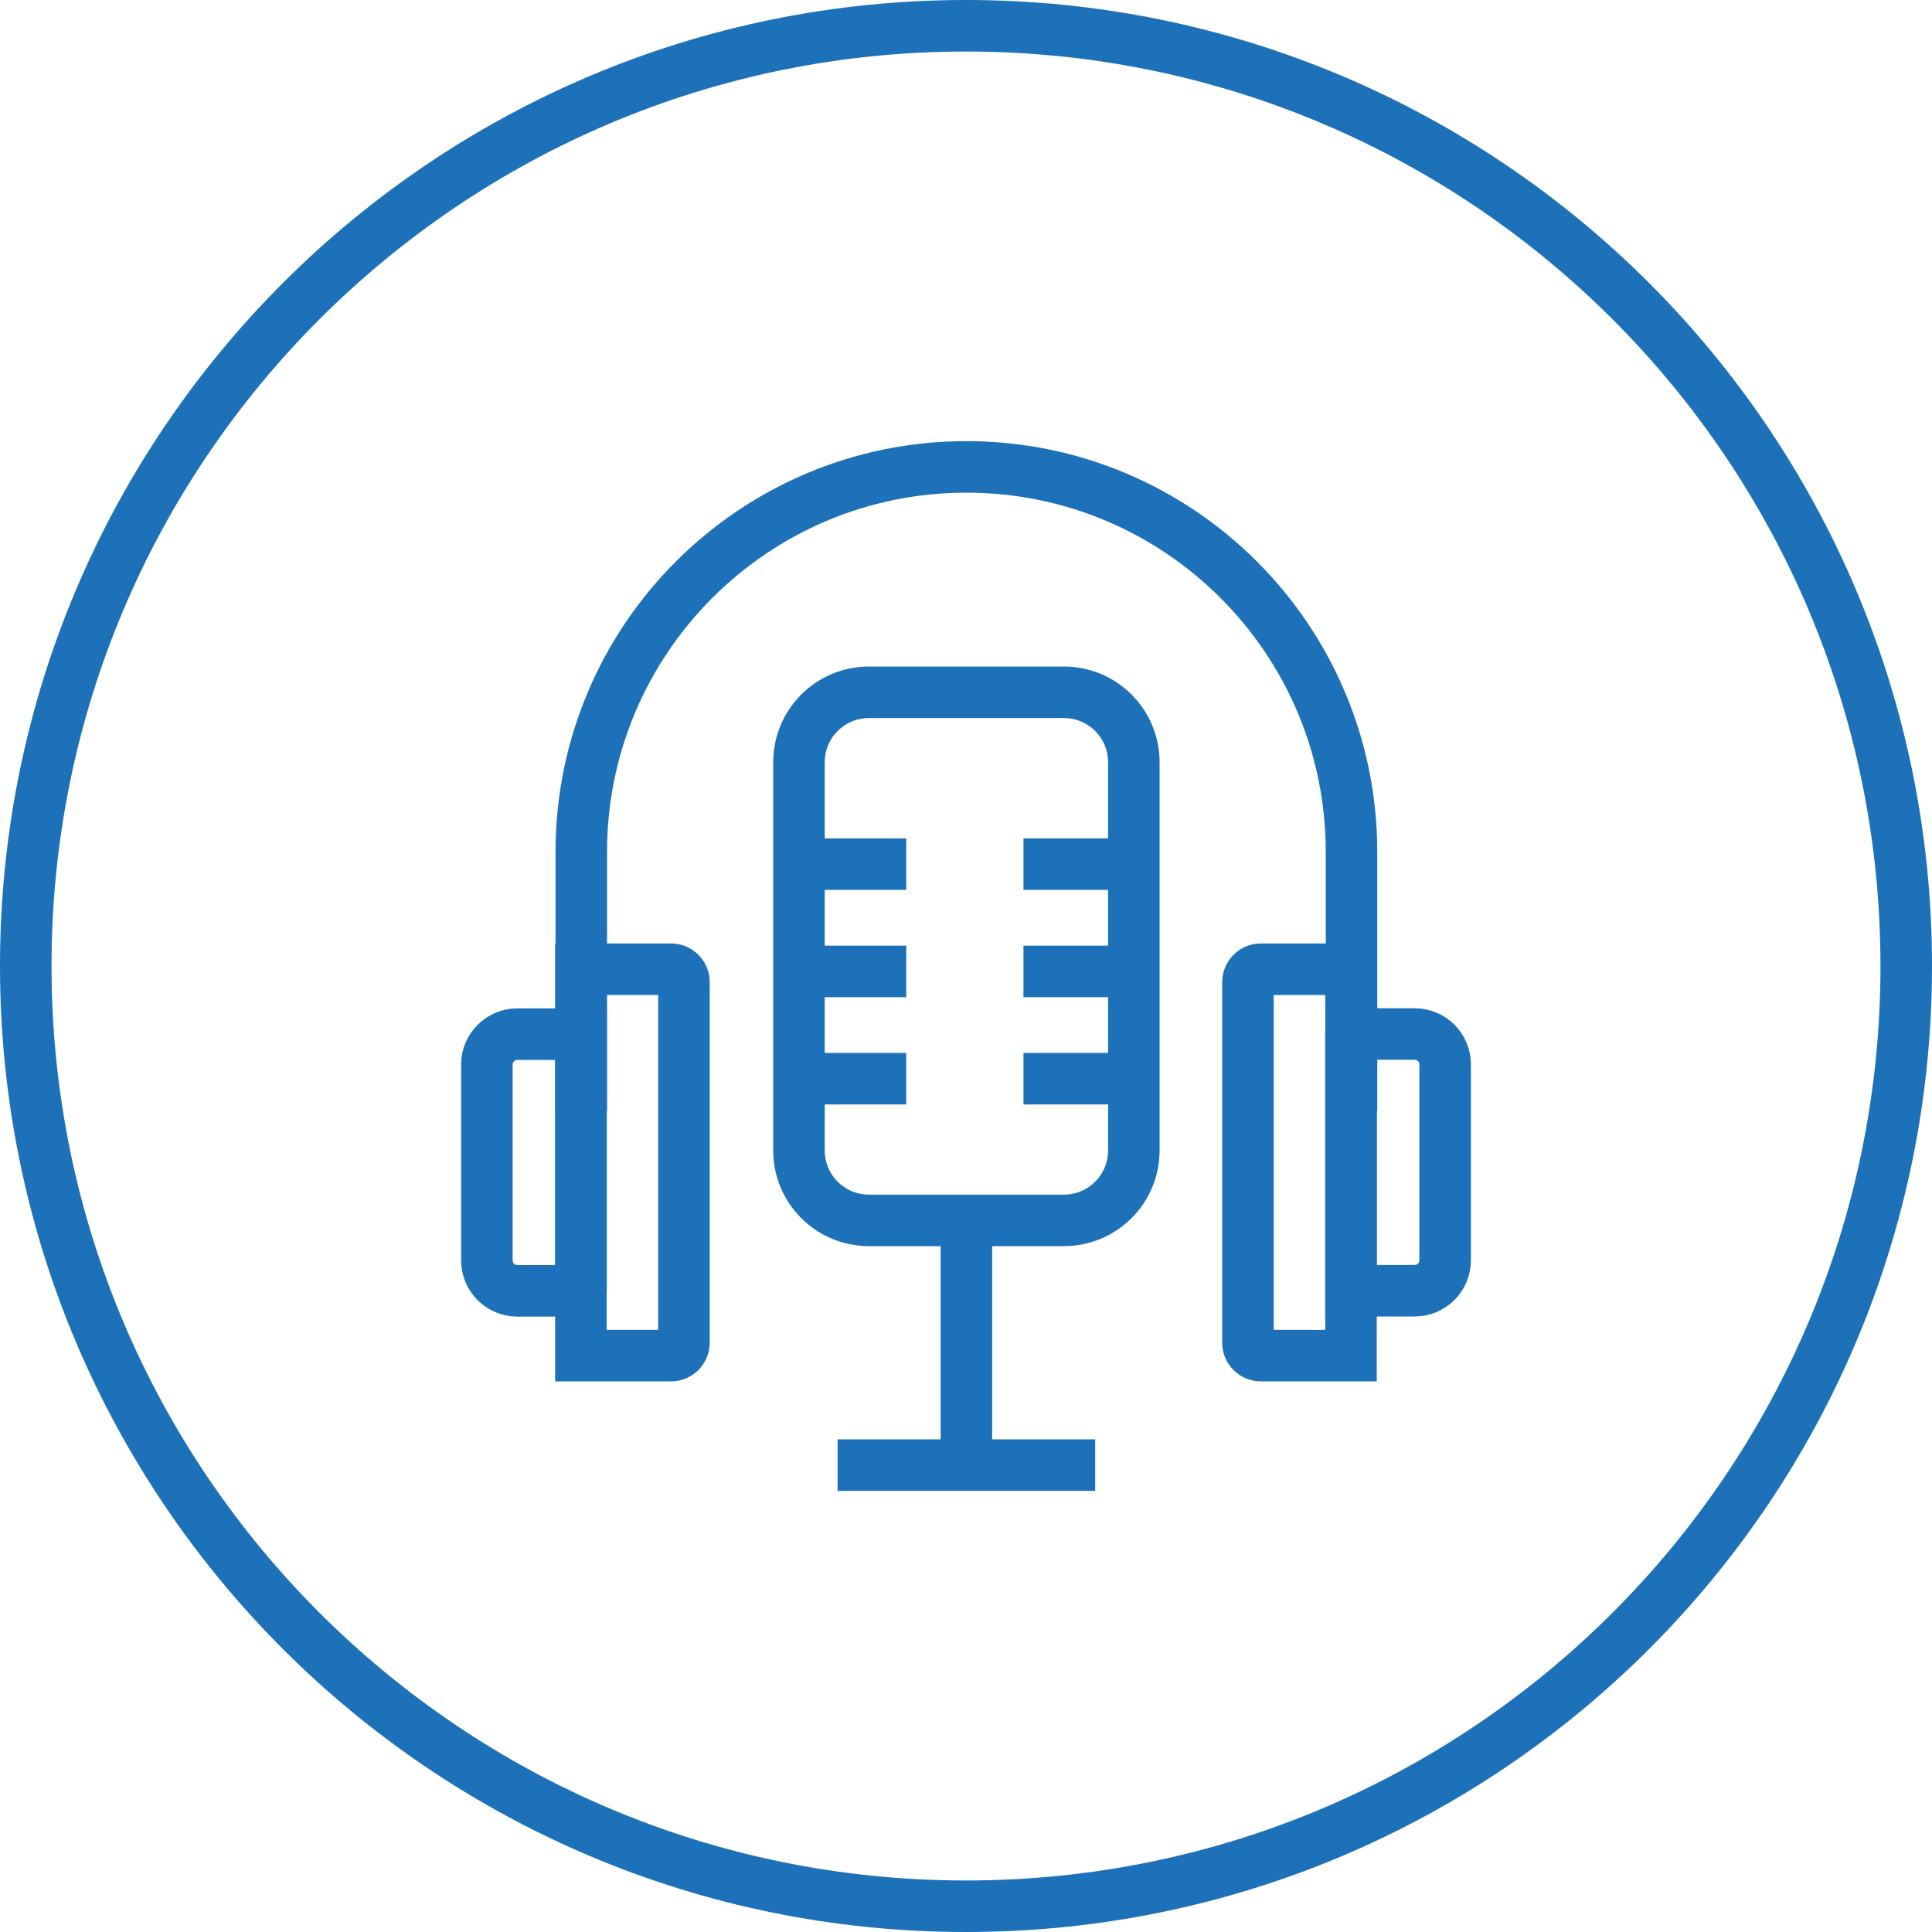 <svg width="150" height="150" viewBox="0 0 150 150" fill="none" xmlns="http://www.w3.org/2000/svg">
<g id="Group 19670">
<path id="Vector" d="M75 148C115.317 148 148 115.317 148 75C148 34.683 115.317 2 75 2C34.683 2 2 34.683 2 75C2 115.317 34.683 148 75 148Z" stroke="#1D71B8" stroke-width="4" stroke-miterlimit="10"/>
<g id="Group">
<path id="Vector_2" d="M45.131 86.25V66.15C45.131 49.64 58.521 36.25 75.031 36.25C91.541 36.25 104.931 49.64 104.931 66.15V86.25" stroke="#1D71B8" stroke-width="4" stroke-miterlimit="10"/>
<g id="Group_2">
<path id="Vector_3" d="M97.891 75.25H104.891V105.25H97.891C97.341 105.25 96.891 104.8 96.891 104.25V76.25C96.891 75.7 97.341 75.25 97.891 75.25Z" stroke="#1D71B8" stroke-width="4" stroke-miterlimit="10"/>
<path id="Vector_4" d="M104.891 80.28H109.841C111.141 80.28 112.201 81.34 112.201 82.64V97.85C112.201 99.15 111.141 100.21 109.841 100.21H104.891V80.27V80.28Z" stroke="#1D71B8" stroke-width="4" stroke-miterlimit="10"/>
</g>
<g id="Group_3">
<path id="Vector_5" d="M52.102 105.25H45.102V75.25H52.102C52.652 75.25 53.102 75.7 53.102 76.25V104.25C53.102 104.8 52.652 105.25 52.102 105.25Z" stroke="#1D71B8" stroke-width="4" stroke-miterlimit="10"/>
<path id="Vector_6" d="M45.111 100.22H40.161C38.861 100.22 37.801 99.16 37.801 97.86V82.65C37.801 81.35 38.861 80.29 40.161 80.29H45.111V100.23V100.22Z" stroke="#1D71B8" stroke-width="4" stroke-miterlimit="10"/>
</g>
<g id="Group_4">
<path id="Vector_7" d="M82.601 53.75H67.461C64.462 53.75 62.031 56.181 62.031 59.18V89.32C62.031 92.319 64.462 94.75 67.461 94.75H82.601C85.6 94.75 88.031 92.319 88.031 89.32V59.18C88.031 56.181 85.6 53.75 82.601 53.75Z" stroke="#1D71B8" stroke-width="4" stroke-miterlimit="10"/>
<path id="Vector_8" d="M75.031 113.75V94.75" stroke="#1D71B8" stroke-width="4" stroke-miterlimit="10"/>
<path id="Vector_9" d="M65.031 113.75H85.031" stroke="#1D71B8" stroke-width="4" stroke-miterlimit="10"/>
</g>
<g id="Group_5">
<path id="Vector_10" d="M62.031 67.09H70.361" stroke="#1D71B8" stroke-width="4" stroke-miterlimit="10"/>
<path id="Vector_11" d="M62.031 75.42H70.361" stroke="#1D71B8" stroke-width="4" stroke-miterlimit="10"/>
<path id="Vector_12" d="M62.031 83.75H70.361" stroke="#1D71B8" stroke-width="4" stroke-miterlimit="10"/>
</g>
<g id="Group_6">
<path id="Vector_13" d="M87.791 83.75H79.461" stroke="#1D71B8" stroke-width="4" stroke-miterlimit="10"/>
<path id="Vector_14" d="M87.791 75.42H79.461" stroke="#1D71B8" stroke-width="4" stroke-miterlimit="10"/>
<path id="Vector_15" d="M87.791 67.09H79.461" stroke="#1D71B8" stroke-width="4" stroke-miterlimit="10"/>
</g>
</g>
</g>
</svg>
